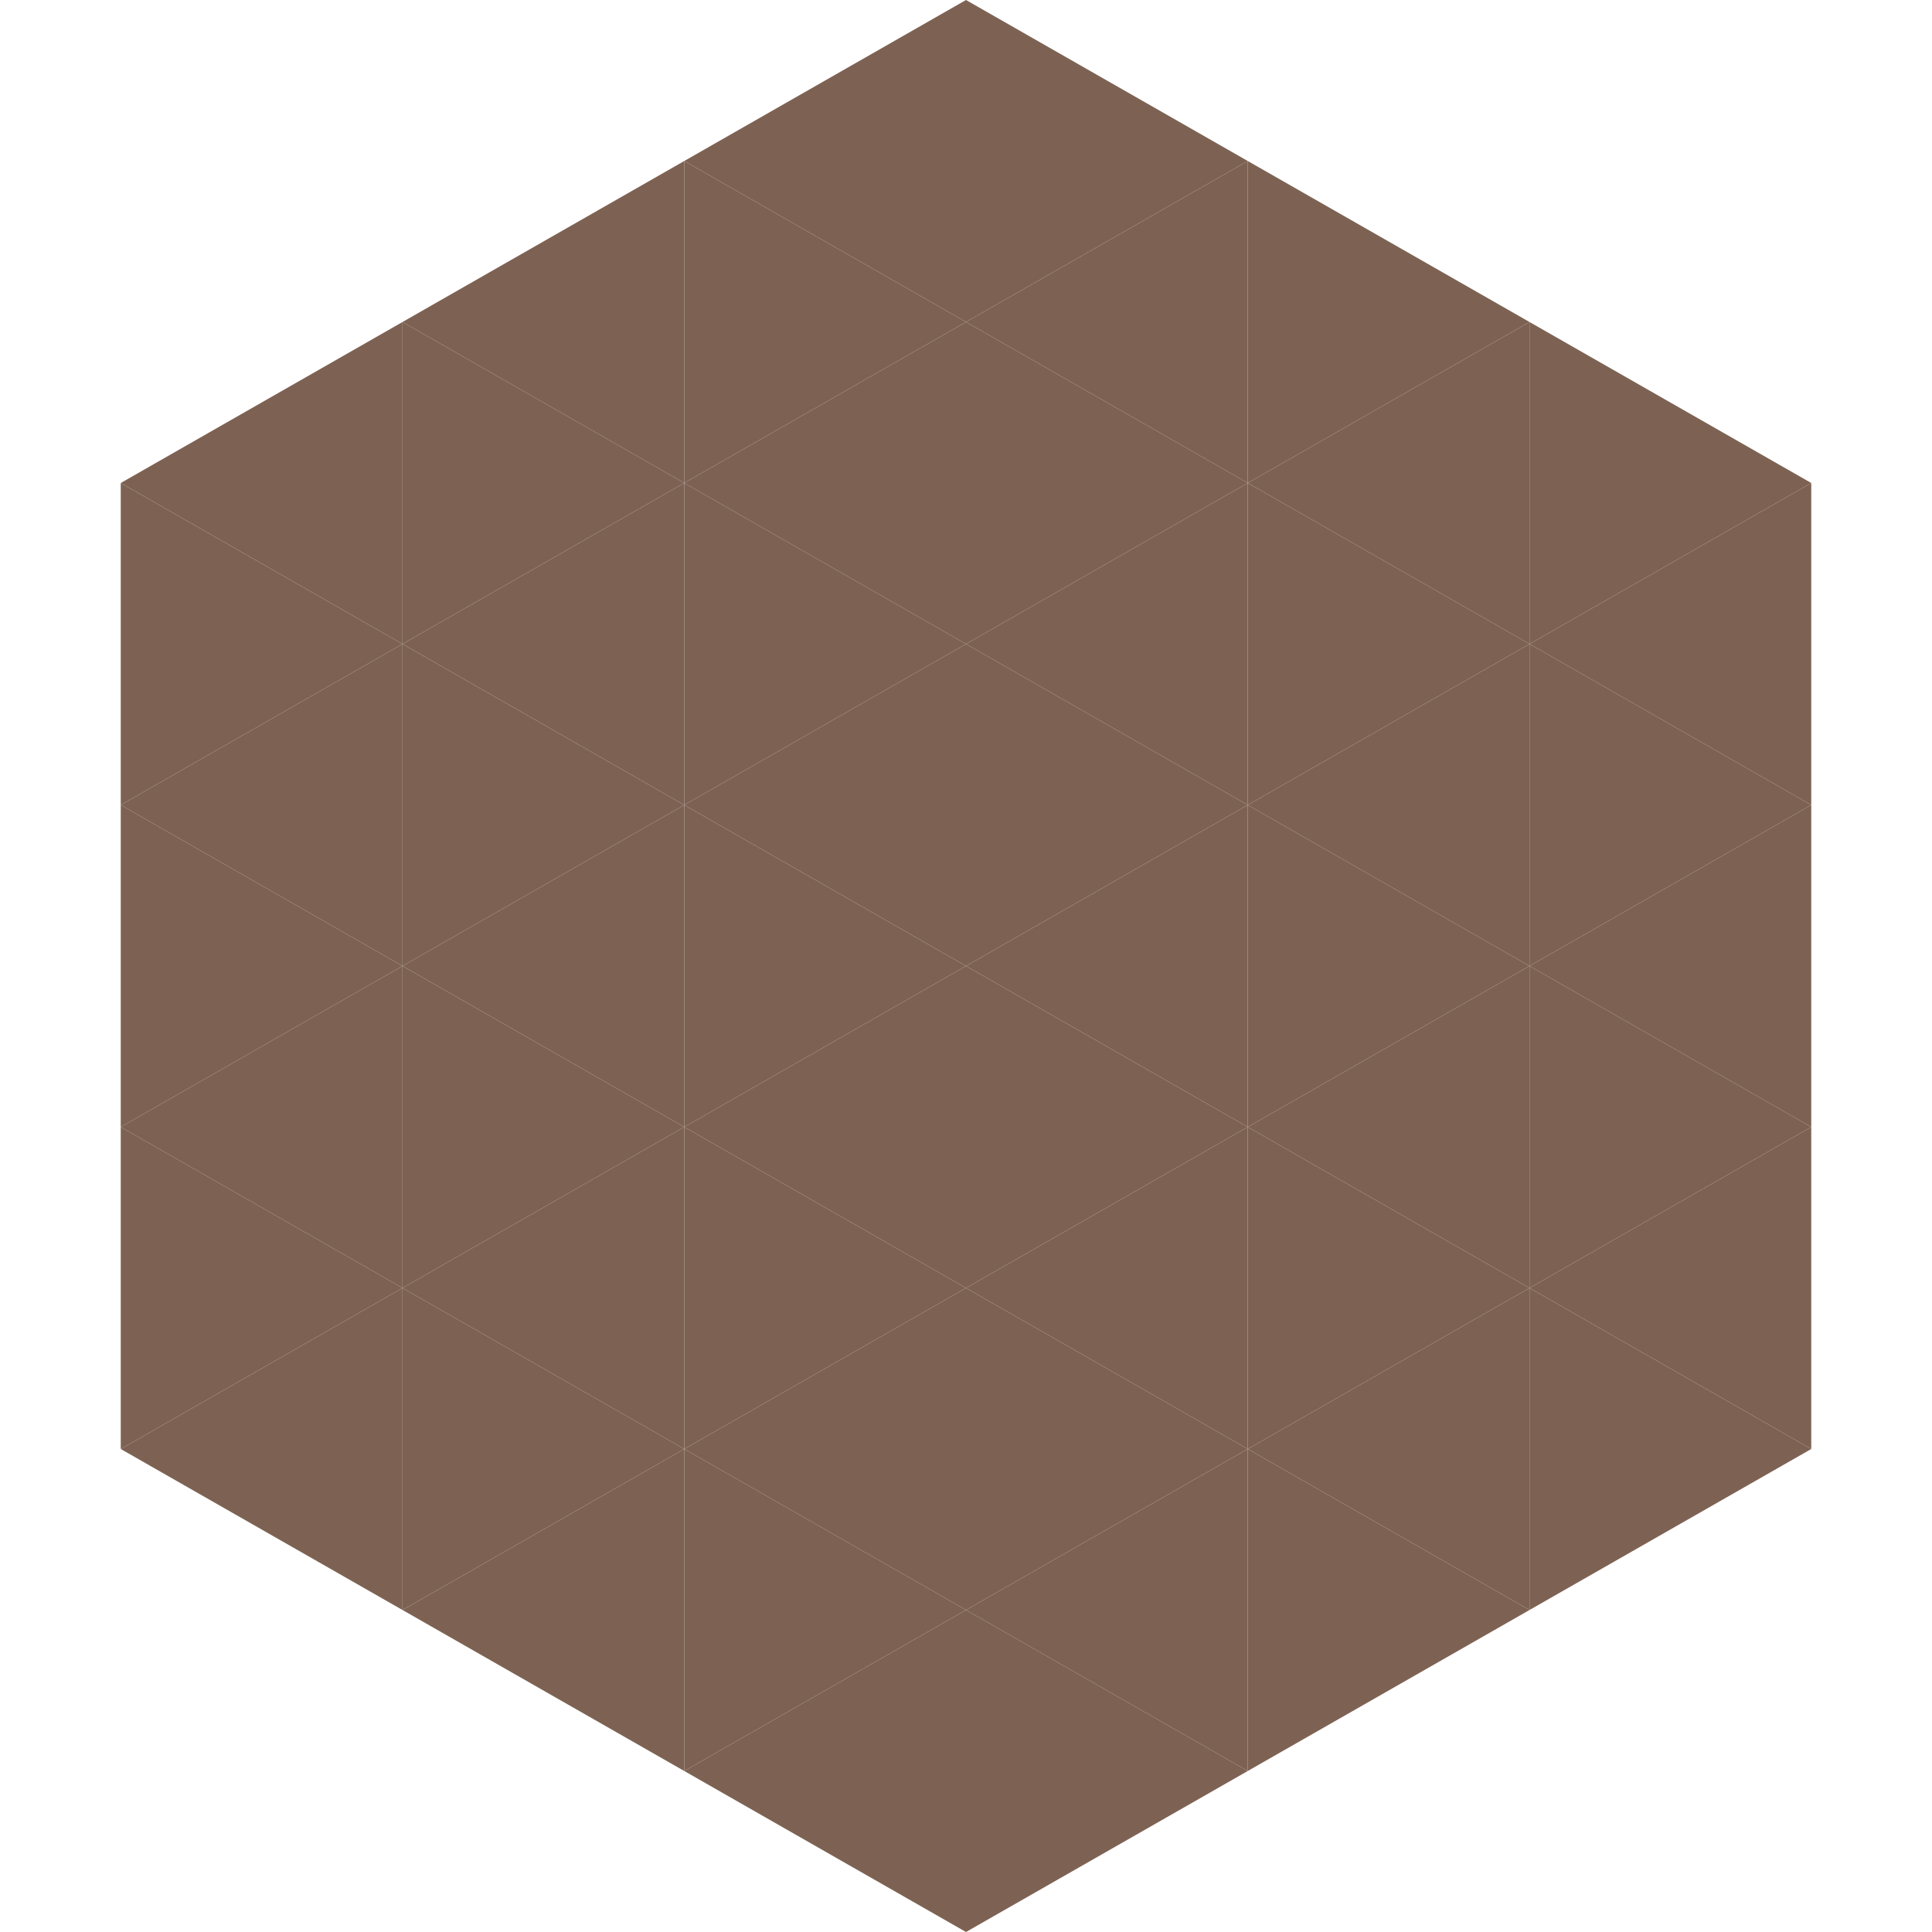 <?xml version="1.0"?>
<!-- Generated by SVGo -->
<svg width="240" height="240"
     xmlns="http://www.w3.org/2000/svg"
     xmlns:xlink="http://www.w3.org/1999/xlink">
<polygon points="50,40 15,60 50,80" style="fill:rgb(125,98,83)" />
<polygon points="190,40 225,60 190,80" style="fill:rgb(125,98,83)" />
<polygon points="15,60 50,80 15,100" style="fill:rgb(125,98,83)" />
<polygon points="225,60 190,80 225,100" style="fill:rgb(125,98,83)" />
<polygon points="50,80 15,100 50,120" style="fill:rgb(125,98,83)" />
<polygon points="190,80 225,100 190,120" style="fill:rgb(125,98,83)" />
<polygon points="15,100 50,120 15,140" style="fill:rgb(125,98,83)" />
<polygon points="225,100 190,120 225,140" style="fill:rgb(125,98,83)" />
<polygon points="50,120 15,140 50,160" style="fill:rgb(125,98,83)" />
<polygon points="190,120 225,140 190,160" style="fill:rgb(125,98,83)" />
<polygon points="15,140 50,160 15,180" style="fill:rgb(125,98,83)" />
<polygon points="225,140 190,160 225,180" style="fill:rgb(125,98,83)" />
<polygon points="50,160 15,180 50,200" style="fill:rgb(125,98,83)" />
<polygon points="190,160 225,180 190,200" style="fill:rgb(125,98,83)" />
<polygon points="15,180 50,200 15,220" style="fill:rgb(255,255,255); fill-opacity:0" />
<polygon points="225,180 190,200 225,220" style="fill:rgb(255,255,255); fill-opacity:0" />
<polygon points="50,0 85,20 50,40" style="fill:rgb(255,255,255); fill-opacity:0" />
<polygon points="190,0 155,20 190,40" style="fill:rgb(255,255,255); fill-opacity:0" />
<polygon points="85,20 50,40 85,60" style="fill:rgb(125,98,83)" />
<polygon points="155,20 190,40 155,60" style="fill:rgb(125,98,83)" />
<polygon points="50,40 85,60 50,80" style="fill:rgb(125,98,83)" />
<polygon points="190,40 155,60 190,80" style="fill:rgb(125,98,83)" />
<polygon points="85,60 50,80 85,100" style="fill:rgb(125,98,83)" />
<polygon points="155,60 190,80 155,100" style="fill:rgb(125,98,83)" />
<polygon points="50,80 85,100 50,120" style="fill:rgb(125,98,83)" />
<polygon points="190,80 155,100 190,120" style="fill:rgb(125,98,83)" />
<polygon points="85,100 50,120 85,140" style="fill:rgb(125,98,83)" />
<polygon points="155,100 190,120 155,140" style="fill:rgb(125,98,83)" />
<polygon points="50,120 85,140 50,160" style="fill:rgb(125,98,83)" />
<polygon points="190,120 155,140 190,160" style="fill:rgb(125,98,83)" />
<polygon points="85,140 50,160 85,180" style="fill:rgb(125,98,83)" />
<polygon points="155,140 190,160 155,180" style="fill:rgb(125,98,83)" />
<polygon points="50,160 85,180 50,200" style="fill:rgb(125,98,83)" />
<polygon points="190,160 155,180 190,200" style="fill:rgb(125,98,83)" />
<polygon points="85,180 50,200 85,220" style="fill:rgb(125,98,83)" />
<polygon points="155,180 190,200 155,220" style="fill:rgb(125,98,83)" />
<polygon points="120,0 85,20 120,40" style="fill:rgb(125,98,83)" />
<polygon points="120,0 155,20 120,40" style="fill:rgb(125,98,83)" />
<polygon points="85,20 120,40 85,60" style="fill:rgb(125,98,83)" />
<polygon points="155,20 120,40 155,60" style="fill:rgb(125,98,83)" />
<polygon points="120,40 85,60 120,80" style="fill:rgb(125,98,83)" />
<polygon points="120,40 155,60 120,80" style="fill:rgb(125,98,83)" />
<polygon points="85,60 120,80 85,100" style="fill:rgb(125,98,83)" />
<polygon points="155,60 120,80 155,100" style="fill:rgb(125,98,83)" />
<polygon points="120,80 85,100 120,120" style="fill:rgb(125,98,83)" />
<polygon points="120,80 155,100 120,120" style="fill:rgb(125,98,83)" />
<polygon points="85,100 120,120 85,140" style="fill:rgb(125,98,83)" />
<polygon points="155,100 120,120 155,140" style="fill:rgb(125,98,83)" />
<polygon points="120,120 85,140 120,160" style="fill:rgb(125,98,83)" />
<polygon points="120,120 155,140 120,160" style="fill:rgb(125,98,83)" />
<polygon points="85,140 120,160 85,180" style="fill:rgb(125,98,83)" />
<polygon points="155,140 120,160 155,180" style="fill:rgb(125,98,83)" />
<polygon points="120,160 85,180 120,200" style="fill:rgb(125,98,83)" />
<polygon points="120,160 155,180 120,200" style="fill:rgb(125,98,83)" />
<polygon points="85,180 120,200 85,220" style="fill:rgb(125,98,83)" />
<polygon points="155,180 120,200 155,220" style="fill:rgb(125,98,83)" />
<polygon points="120,200 85,220 120,240" style="fill:rgb(125,98,83)" />
<polygon points="120,200 155,220 120,240" style="fill:rgb(125,98,83)" />
<polygon points="85,220 120,240 85,260" style="fill:rgb(255,255,255); fill-opacity:0" />
<polygon points="155,220 120,240 155,260" style="fill:rgb(255,255,255); fill-opacity:0" />
</svg>
